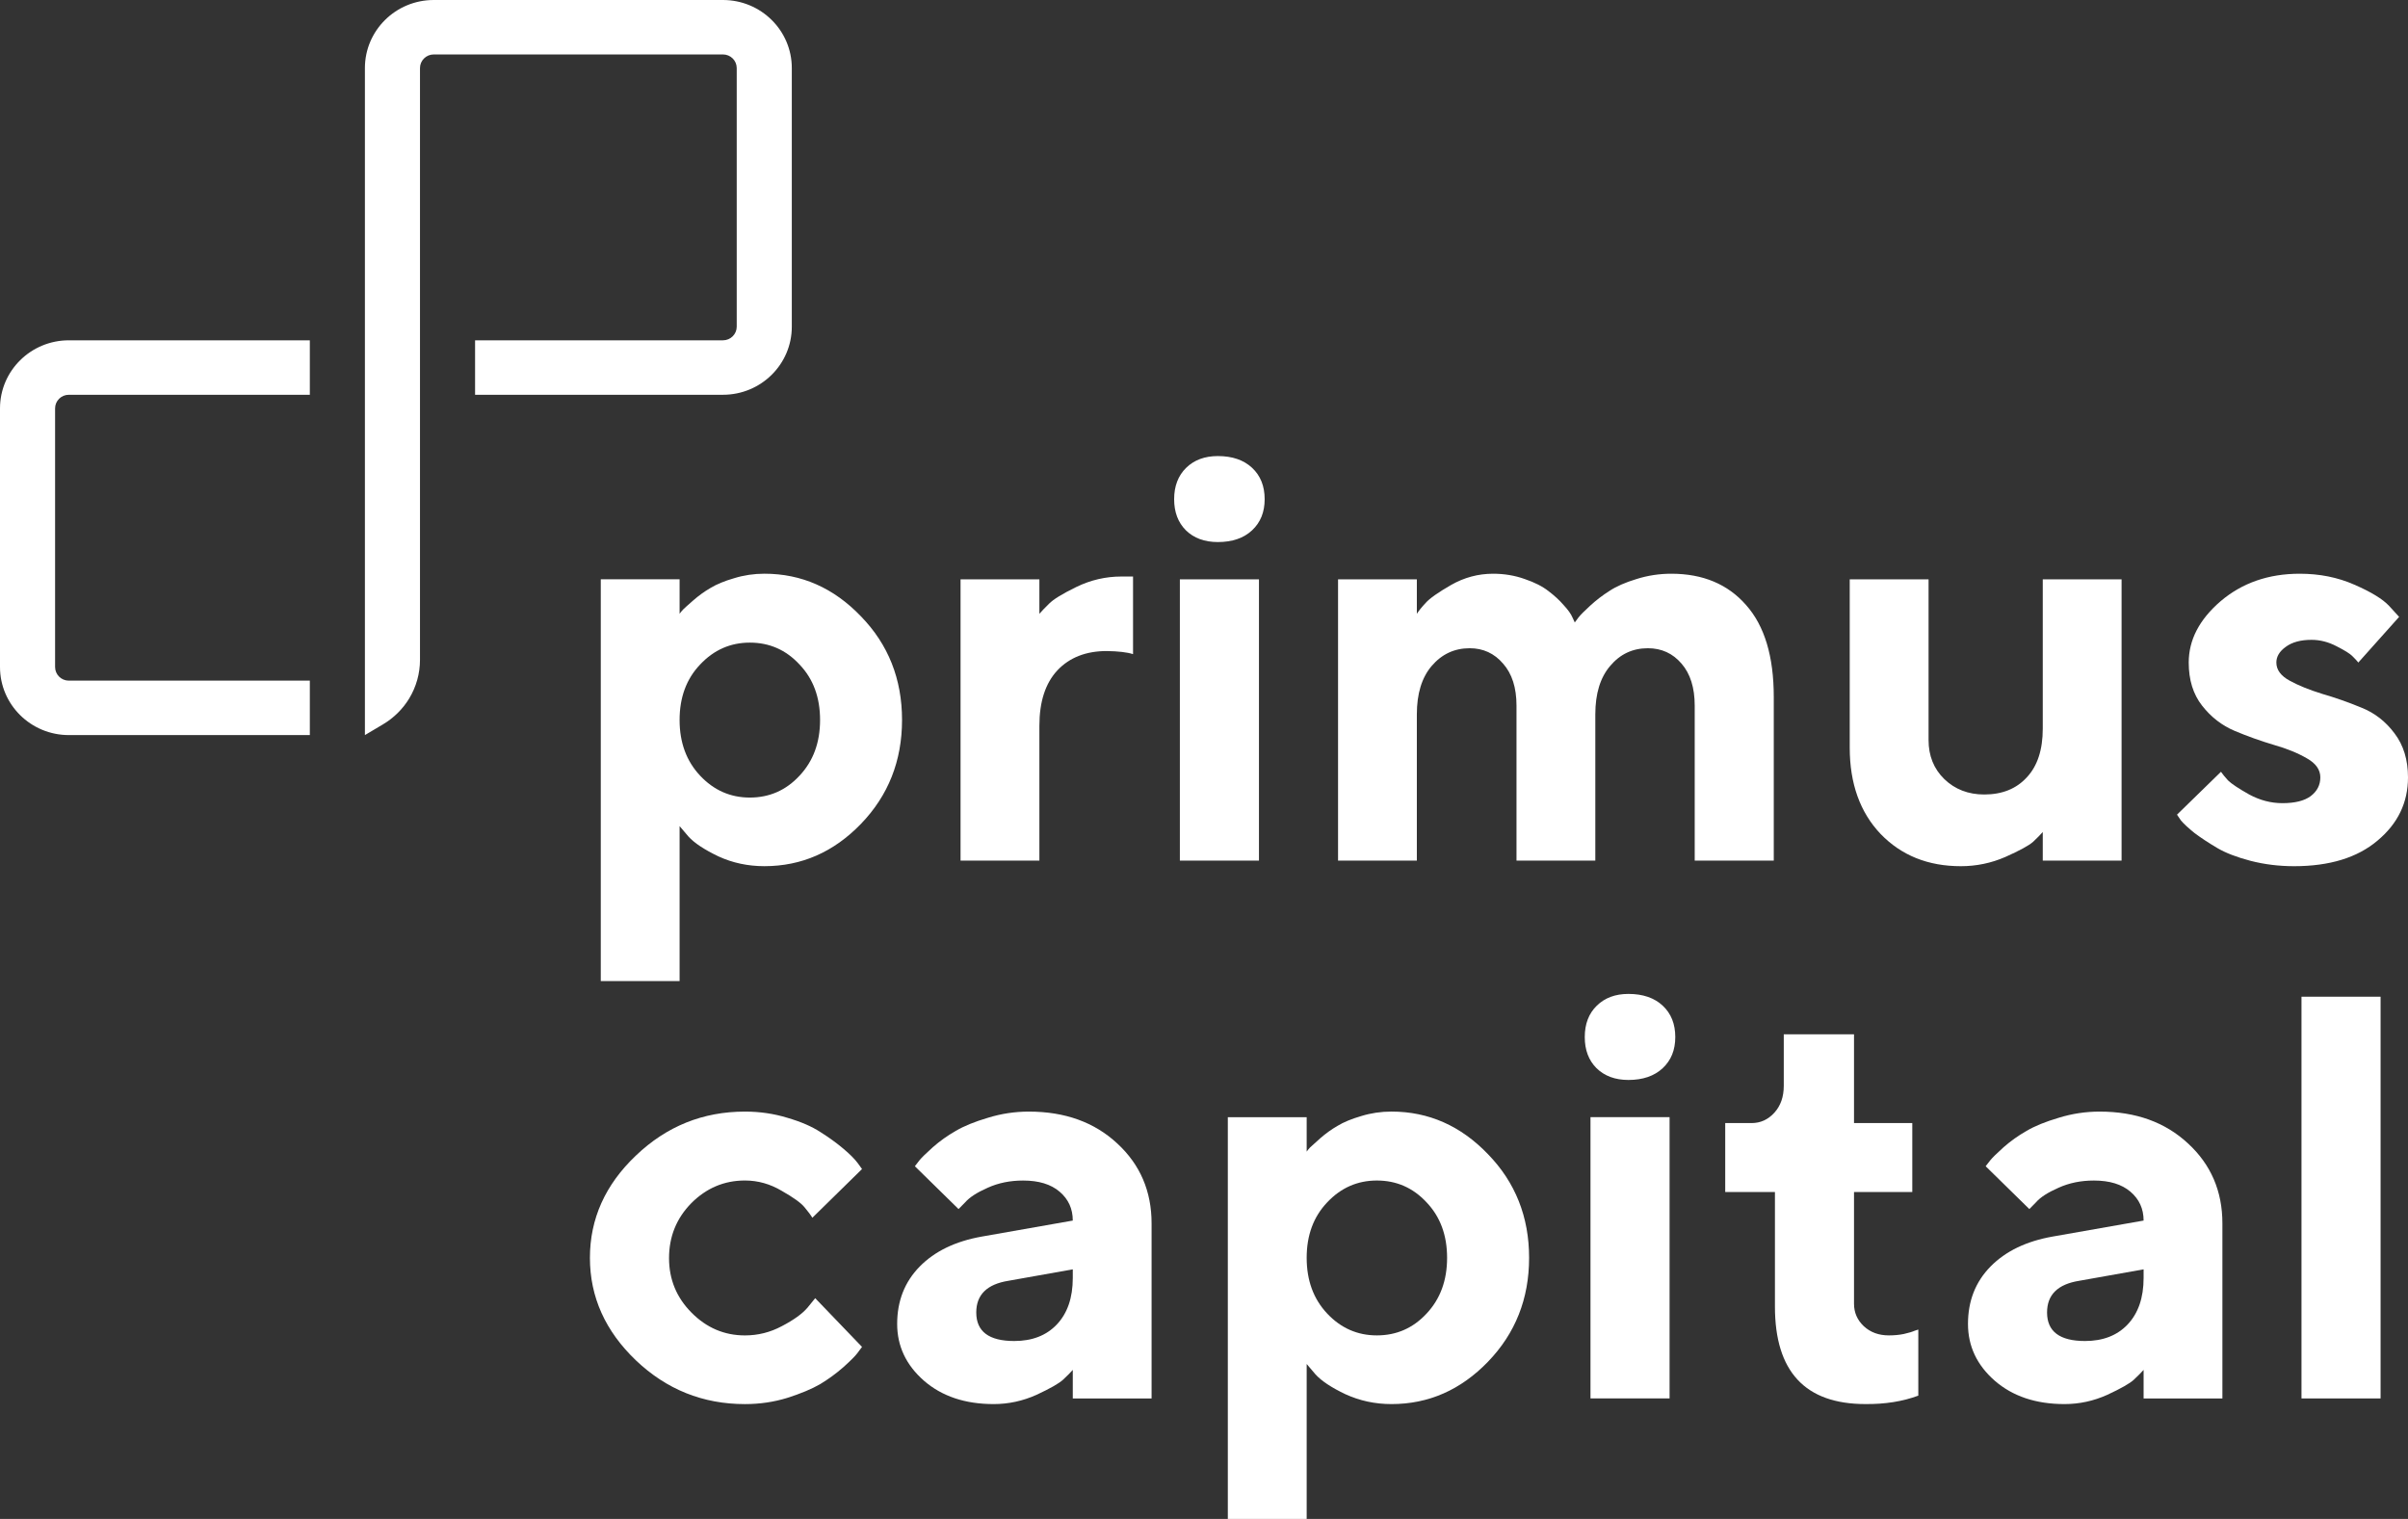   <svg
    width="130"
    height="82"
    viewBox="0 0 130 82"
    fill="none"
    xmlns="http://www.w3.org/2000/svg"
  >
    <rect x="0" y="0" width="130" height="82" fill="#333333" stroke="none"/>
    <path
      fill-rule="evenodd"
      clip-rule="evenodd"
      d="M0 22.046C0 20.018 1.664 18.372 3.716 18.372H16.727V21.312H3.716C3.306 21.312 2.974 21.64 2.974 22.046V36.009C2.974 36.415 3.306 36.745 3.716 36.745H16.727V39.684H3.716C1.664 39.684 0 38.039 0 36.009V22.046ZM23.417 2.939C23.008 2.939 22.674 3.269 22.674 3.675V35.623C22.674 36.358 22.472 37.077 22.091 37.708C21.742 38.282 21.254 38.762 20.671 39.108L19.7 39.684V3.675C19.7 1.645 21.364 0 23.417 0H39.029C41.083 0 42.747 1.645 42.747 3.675V17.637C42.747 19.668 41.083 21.312 39.029 21.312H25.648V18.372H39.029C39.441 18.372 39.773 18.042 39.773 17.637V3.675C39.773 3.269 39.441 2.939 39.029 2.939H23.417Z"
      fill="white"
    />
    <path
      fill-rule="evenodd"
      clip-rule="evenodd"
      d="M43.163 35.873C42.435 35.086 41.539 34.692 40.481 34.692C39.434 34.692 38.538 35.086 37.799 35.873C37.058 36.648 36.689 37.647 36.689 38.868C36.689 40.088 37.058 41.09 37.799 41.877C38.538 42.663 39.434 43.057 40.481 43.057C41.539 43.057 42.435 42.663 43.163 41.877C43.904 41.09 44.273 40.088 44.273 38.868C44.273 37.647 43.904 36.648 43.163 35.873ZM41.268 46.761C40.384 46.761 39.556 46.587 38.786 46.232C38.025 45.868 37.485 45.512 37.166 45.159L36.689 44.598V52.963H32.434V31.274H36.689V33.135C36.73 33.074 36.792 32.999 36.874 32.909C36.966 32.817 37.152 32.651 37.429 32.41C37.717 32.158 38.025 31.935 38.353 31.744C38.684 31.543 39.109 31.366 39.633 31.215C40.156 31.053 40.703 30.972 41.268 30.972C43.272 30.972 45.008 31.739 46.478 33.272C47.958 34.793 48.698 36.659 48.698 38.868C48.698 41.076 47.958 42.946 46.478 44.479C45.008 46 43.272 46.761 41.268 46.761Z"
      fill="white"
    />
    <path
      fill-rule="evenodd"
      clip-rule="evenodd"
      d="M61.169 31.124V35.314C60.85 35.211 60.376 35.157 59.751 35.147C58.63 35.147 57.74 35.495 57.084 36.19C56.436 36.887 56.113 37.883 56.113 39.185V46.459H51.857V31.275H56.113V33.136C56.236 32.994 56.41 32.812 56.636 32.591C56.861 32.359 57.355 32.056 58.116 31.684C58.887 31.311 59.694 31.124 60.536 31.124H61.169Z"
      fill="white"
    />
    <path
      fill-rule="evenodd"
      clip-rule="evenodd"
      d="M67.597 25.256C68.05 25.679 68.275 26.244 68.275 26.949C68.275 27.646 68.05 28.205 67.597 28.628C67.144 29.051 66.527 29.263 65.748 29.263C65.028 29.263 64.452 29.051 64.021 28.628C63.599 28.205 63.388 27.646 63.388 26.949C63.388 26.244 63.605 25.679 64.036 25.256C64.467 24.833 65.038 24.621 65.748 24.621C66.527 24.621 67.144 24.833 67.597 25.256ZM67.967 46.46H63.697V31.275H67.967V46.46Z"
      fill="white"
    />
    <path
      fill-rule="evenodd"
      clip-rule="evenodd"
      d="M91.492 46.459V38.096C91.492 37.128 91.255 36.372 90.781 35.827C90.308 35.273 89.703 34.995 88.962 34.995C88.142 34.995 87.463 35.314 86.929 35.949C86.393 36.574 86.126 37.446 86.126 38.564V46.459H81.871V38.096C81.871 37.128 81.631 36.372 81.147 35.827C80.675 35.273 80.072 34.995 79.344 34.995C78.521 34.995 77.839 35.314 77.294 35.949C76.759 36.574 76.491 37.446 76.491 38.564V46.459H72.237V31.275H76.491V33.136C76.596 32.974 76.753 32.776 76.97 32.546C77.184 32.303 77.643 31.981 78.342 31.578C79.052 31.175 79.806 30.973 80.607 30.973C81.213 30.973 81.785 31.069 82.319 31.261C82.853 31.441 83.278 31.659 83.598 31.911C83.917 32.152 84.19 32.404 84.416 32.666C84.651 32.918 84.811 33.142 84.892 33.333L85.017 33.604C85.058 33.545 85.124 33.453 85.218 33.333C85.32 33.201 85.531 32.989 85.85 32.697C86.179 32.395 86.527 32.129 86.898 31.896C87.266 31.653 87.751 31.441 88.346 31.261C88.952 31.069 89.58 30.973 90.227 30.973C91.933 30.973 93.28 31.536 94.267 32.666C95.263 33.786 95.76 35.438 95.76 37.627V46.459H91.492Z"
      fill="white"
    />
    <path
      fill-rule="evenodd"
      clip-rule="evenodd"
      d="M110.282 46.459V44.917C110.16 45.057 109.985 45.234 109.76 45.446C109.534 45.647 109.033 45.919 108.263 46.263C107.503 46.594 106.702 46.762 105.86 46.762C104.091 46.762 102.648 46.182 101.528 45.022C100.417 43.853 99.861 42.3 99.861 40.364V31.275H104.117V39.955C104.117 40.803 104.399 41.505 104.966 42.059C105.54 42.613 106.26 42.891 107.122 42.891C108.088 42.891 108.855 42.583 109.419 41.967C109.996 41.354 110.282 40.475 110.282 39.336V31.275H114.537V46.459H110.282Z"
      fill="white"
    />
    <path
      fill-rule="evenodd"
      clip-rule="evenodd"
      d="M129.521 33.302L127.318 35.767C127.257 35.686 127.153 35.575 127.01 35.434C126.876 35.292 126.586 35.113 126.145 34.889C125.704 34.657 125.252 34.542 124.79 34.542C124.203 34.542 123.742 34.668 123.401 34.92C123.062 35.163 122.893 35.444 122.893 35.767C122.893 36.16 123.135 36.489 123.618 36.75C124.1 37.013 124.685 37.248 125.375 37.461C126.072 37.663 126.778 37.909 127.486 38.203C128.195 38.483 128.793 38.947 129.275 39.594C129.757 40.229 130 41.02 130 41.967C130 43.33 129.45 44.469 128.349 45.385C127.261 46.303 125.76 46.762 123.849 46.762C123.027 46.762 122.245 46.664 121.506 46.474C120.767 46.281 120.163 46.051 119.701 45.779C119.241 45.507 118.833 45.239 118.483 44.978C118.146 44.705 117.898 44.478 117.744 44.296L117.529 43.98L119.903 41.665C119.985 41.786 120.114 41.942 120.288 42.135C120.472 42.315 120.851 42.567 121.427 42.891C122.003 43.202 122.602 43.359 123.216 43.359C123.895 43.359 124.403 43.233 124.744 42.981C125.092 42.718 125.267 42.381 125.267 41.967C125.267 41.554 125.025 41.211 124.542 40.94C124.058 40.657 123.462 40.414 122.755 40.212C122.046 40.002 121.341 39.75 120.642 39.457C119.952 39.165 119.367 38.712 118.885 38.096C118.401 37.481 118.162 36.705 118.162 35.767C118.162 34.547 118.734 33.444 119.886 32.454C121.049 31.466 122.471 30.973 124.157 30.973C125.225 30.973 126.206 31.169 127.101 31.563C128.006 31.956 128.633 32.339 128.982 32.712L129.521 33.302Z"
      fill="white"
    />
    <path
      fill-rule="evenodd"
      clip-rule="evenodd"
      d="M34.33 73.439C32.675 71.856 31.848 70.013 31.848 67.905C31.848 65.798 32.675 63.956 34.33 62.384C35.984 60.802 37.947 60.01 40.218 60.01C41.02 60.01 41.782 60.122 42.501 60.343C43.231 60.555 43.825 60.811 44.289 61.114C44.752 61.405 45.163 61.704 45.522 62.006C45.882 62.308 46.144 62.571 46.307 62.792L46.538 63.111L43.856 65.742C43.774 65.602 43.636 65.414 43.44 65.182C43.256 64.95 42.846 64.653 42.207 64.29C41.582 63.917 40.917 63.73 40.218 63.73C39.099 63.73 38.133 64.139 37.32 64.955C36.519 65.771 36.119 66.761 36.119 67.92C36.119 69.068 36.524 70.052 37.337 70.868C38.148 71.685 39.109 72.093 40.218 72.093C40.917 72.093 41.582 71.928 42.207 71.594C42.846 71.262 43.308 70.929 43.594 70.596L44.01 70.083L46.538 72.714C46.478 72.795 46.39 72.91 46.278 73.061C46.175 73.202 45.928 73.45 45.536 73.803C45.146 74.147 44.726 74.452 44.273 74.726C43.821 74.987 43.231 75.233 42.501 75.466C41.782 75.687 41.02 75.801 40.218 75.801C37.947 75.801 35.984 75.013 34.33 73.439Z"
      fill="white"
    />
    <path
      fill-rule="evenodd"
      clip-rule="evenodd"
      d="M54.756 72.395C55.722 72.395 56.487 72.099 57.052 71.505C57.628 70.898 57.916 70.061 57.916 68.992V68.526L54.447 69.143C53.286 69.327 52.705 69.896 52.705 70.855C52.705 71.882 53.389 72.395 54.756 72.395ZM57.916 75.496V73.954C57.794 74.094 57.619 74.271 57.392 74.483C57.175 74.684 56.698 74.956 55.959 75.3C55.218 75.633 54.447 75.8 53.645 75.8C52.105 75.8 50.85 75.379 49.885 74.542C48.918 73.696 48.435 72.672 48.435 71.474C48.435 70.234 48.841 69.201 49.654 68.373C50.464 67.547 51.586 67.007 53.015 66.755L57.916 65.893C57.916 65.258 57.68 64.738 57.206 64.335C56.735 63.931 56.077 63.732 55.234 63.732C54.535 63.732 53.897 63.861 53.322 64.122C52.747 64.376 52.341 64.637 52.105 64.91L51.749 65.272L49.391 62.96C49.452 62.879 49.535 62.773 49.637 62.641C49.751 62.501 49.991 62.263 50.362 61.932C50.742 61.597 51.155 61.306 51.594 61.054C52.039 60.792 52.618 60.555 53.338 60.343C54.056 60.121 54.792 60.01 55.542 60.01C57.495 60.01 59.087 60.584 60.321 61.734C61.554 62.873 62.17 64.311 62.17 66.044V75.496H57.916Z"
      fill="white"
    />
    <path
      fill-rule="evenodd"
      clip-rule="evenodd"
      d="M77.016 64.91C76.286 64.123 75.391 63.731 74.332 63.731C73.285 63.731 72.392 64.123 71.651 64.91C70.911 65.687 70.543 66.684 70.543 67.904C70.543 69.125 70.911 70.127 71.651 70.914C72.392 71.7 73.285 72.092 74.332 72.092C75.391 72.092 76.286 71.7 77.016 70.914C77.755 70.127 78.124 69.125 78.124 67.904C78.124 66.684 77.755 65.687 77.016 64.91ZM75.12 75.8C74.235 75.8 73.408 75.621 72.638 75.269C71.876 74.907 71.337 74.547 71.018 74.195L70.543 73.636V82H66.286V60.312H70.543V62.172C70.583 62.111 70.643 62.036 70.726 61.946C70.82 61.855 71.005 61.688 71.282 61.445C71.568 61.195 71.876 60.972 72.207 60.781C72.537 60.58 72.962 60.404 73.485 60.252C74.009 60.09 74.554 60.009 75.12 60.009C77.125 60.009 78.86 60.776 80.331 62.309C81.81 63.83 82.551 65.696 82.551 67.904C82.551 70.113 81.81 71.983 80.331 73.514C78.86 75.037 77.125 75.8 75.12 75.8Z"
      fill="white"
    />
    <path
      fill-rule="evenodd"
      clip-rule="evenodd"
      d="M89.765 54.292C90.218 54.715 90.443 55.281 90.443 55.986C90.443 56.683 90.218 57.242 89.765 57.665C89.313 58.088 88.695 58.302 87.913 58.302C87.196 58.302 86.62 58.088 86.189 57.665C85.767 57.242 85.556 56.683 85.556 55.986C85.556 55.281 85.771 54.715 86.206 54.292C86.635 53.87 87.204 53.657 87.913 53.657C88.695 53.657 89.313 53.87 89.765 54.292ZM90.135 75.495H85.865V60.311H90.135V75.495Z"
      fill="white"
    />
    <path
      fill-rule="evenodd"
      clip-rule="evenodd"
      d="M96.3 58.618V55.836H100.092V60.63H103.238V64.352H100.092V70.384C100.092 70.86 100.268 71.261 100.618 71.594C100.978 71.928 101.429 72.092 101.974 72.092C102.251 72.092 102.519 72.069 102.775 72.017C103.043 71.957 103.243 71.896 103.376 71.837L103.563 71.777V75.344C102.719 75.658 101.767 75.809 100.708 75.799C97.452 75.799 95.823 74.043 95.823 70.536V64.352H93.139V60.63H94.559C95.041 60.63 95.453 60.444 95.792 60.07C96.131 59.697 96.3 59.213 96.3 58.618Z"
      fill="white"
    />
    <path
      fill-rule="evenodd"
      clip-rule="evenodd"
      d="M112.565 72.395C113.53 72.395 114.295 72.099 114.862 71.505C115.436 70.898 115.726 70.061 115.726 68.992V68.526L112.257 69.143C111.094 69.327 110.514 69.896 110.514 70.855C110.514 71.882 111.198 72.395 112.565 72.395ZM115.726 75.496V73.954C115.601 74.094 115.428 74.271 115.201 74.483C114.985 74.684 114.508 74.956 113.766 75.3C113.027 75.633 112.257 75.8 111.455 75.8C109.914 75.8 108.659 75.379 107.694 74.542C106.726 73.696 106.245 72.672 106.245 71.474C106.245 70.234 106.649 69.201 107.463 68.373C108.274 67.547 109.393 67.007 110.822 66.755L115.726 65.893C115.726 65.258 115.489 64.738 115.016 64.335C114.543 63.931 113.886 63.732 113.044 63.732C112.343 63.732 111.706 63.861 111.132 64.122C110.554 64.376 110.149 64.637 109.914 64.91L109.558 65.272L107.199 62.96C107.262 62.879 107.342 62.773 107.447 62.641C107.559 62.501 107.801 62.263 108.17 61.932C108.551 61.597 108.962 61.306 109.404 61.054C109.846 60.792 110.428 60.555 111.147 60.343C111.866 60.121 112.602 60.01 113.35 60.01C115.304 60.01 116.896 60.584 118.129 61.734C119.363 62.873 119.98 64.311 119.98 66.044V75.496H115.726Z"
      fill="white"
    />
    <path
      fill-rule="evenodd"
      clip-rule="evenodd"
      d="M128.52 75.495H124.25V53.808H128.52V75.495Z"
      fill="white"
    />
  </svg>